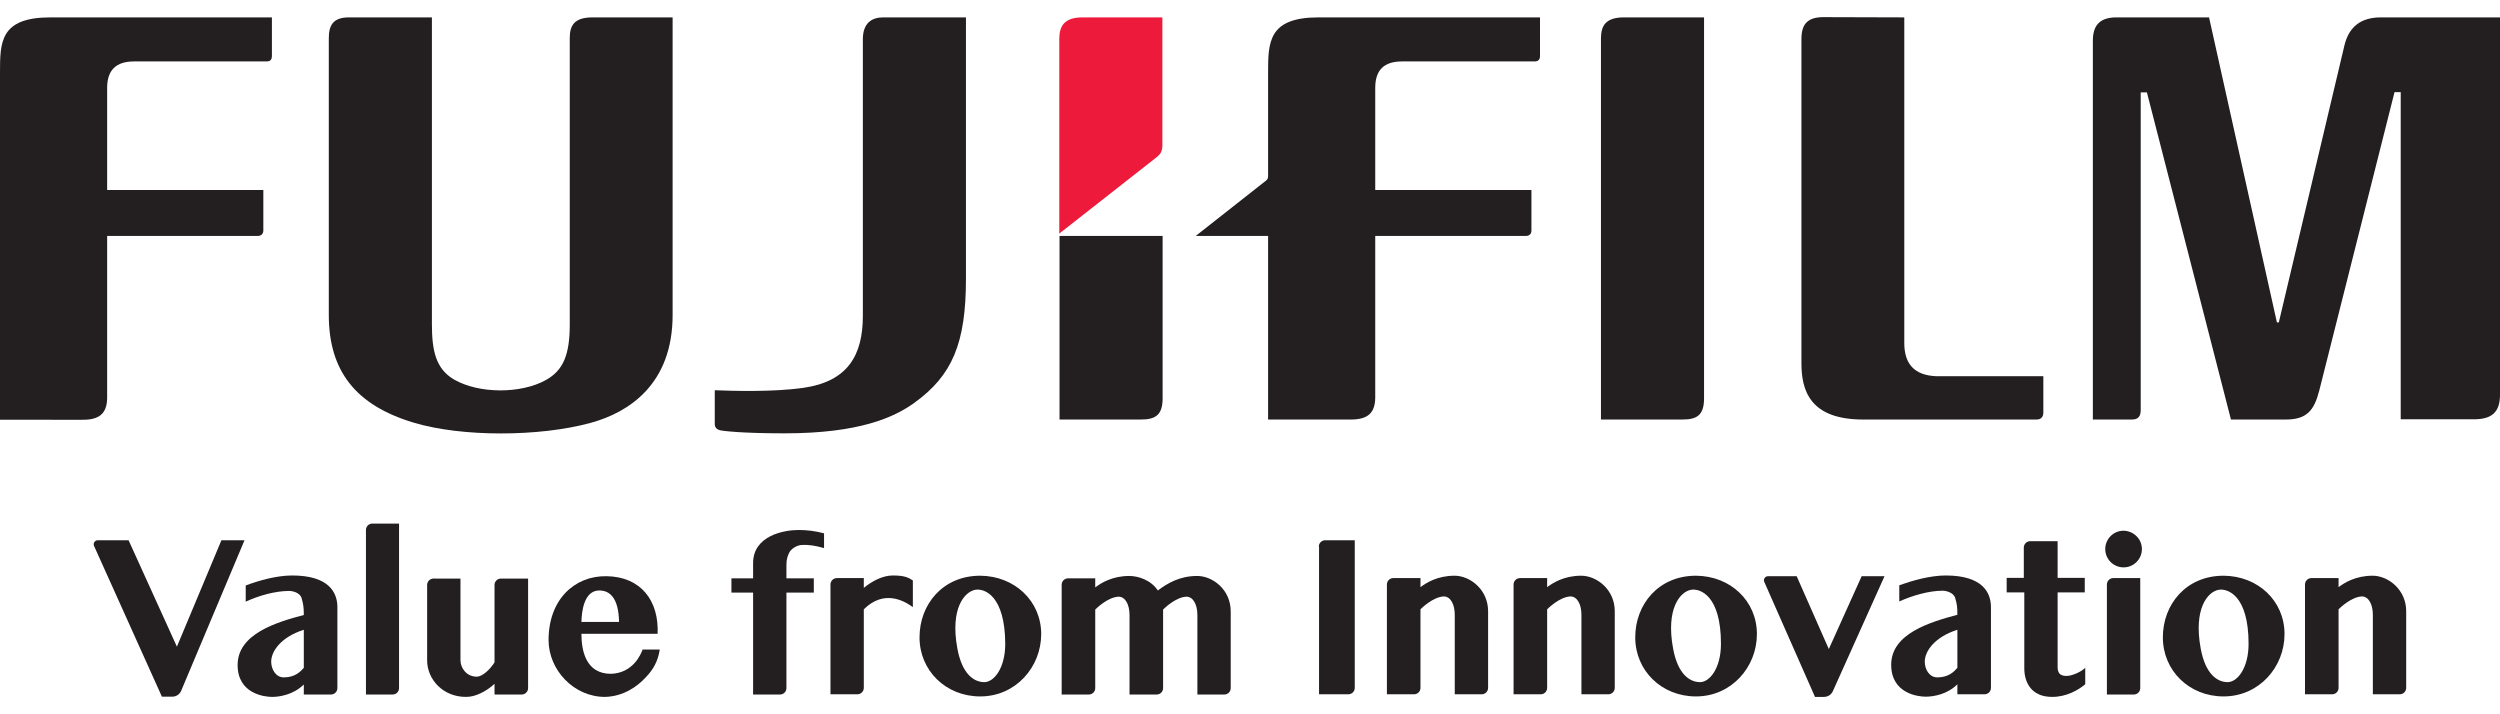 <?xml version="1.0" encoding="utf-8"?>
<!-- Generator: Adobe Illustrator 25.2.1, SVG Export Plug-In . SVG Version: 6.00 Build 0)  -->
<svg version="1.1" xmlns="http://www.w3.org/2000/svg" xmlns:xlink="http://www.w3.org/1999/xlink" x="0px" y="0px" width="1050px"
	 height="300px" viewBox="0 0 1050 300" style="enable-background:new 0 0 1050 300;" xml:space="preserve">
<style type="text/css">
	.st0{fill:#231F20;}
	.st1{fill:#ED1A3B;}
</style>
<g id="Layer_1">
</g>
<g id="Reusable_Shopping_Bag">
	<g>
		<g>
			<path class="st0" d="M799.8,7.3l0,136.8c0,8.9,4.4,13.5,13.3,13.9c0.1,0,45.1,0,45.1,0s0,14.8,0,15.3c0,1.7-0.9,2.9-2.8,2.9
				c-0.6,0-72.9,0-72.9,0c-22.5,0-25.9-12.4-25.9-23.7v-136c0-6.4,2.5-9.5,10-9.3L799.8,7.3"/>
			<path class="st0" d="M715.7,7.3l0,160c0,7.1-3,8.9-9.1,8.9h-34.2V16.1c0-5.3,2-8.8,9.7-8.8L715.7,7.3"/>
			<path class="st0" d="M0,30.6C0,17.7,0,7.3,21.2,7.3h93v16.3c0,1.2-0.5,2.2-2.2,2.2c0,0-55.7,0-55.7,0c-7.5,0-11.3,3.6-11.3,11.1
				c0,0.1,0,42.9,0,42.9h65.6l0,17c0,1.5-1,2.3-2.4,2.3c0,0-63.2,0-63.2,0v68.1c-0.1,6.6-3.4,9.2-10.6,9.1H0V30.6"/>
			<path class="st0" d="M181.4,7.3v128.8c0,11.1,1.6,18.8,9.3,23.3c10.4,6,28,6.1,38.6,0.2c7.3-4.1,10-10.6,10-23.4V15.9
				c0-5.4,2.1-8.6,9.6-8.6h33.6l0,125c0,29-18.3,40.9-34.4,45.3c-21.5,5.9-54.2,6-74.4-0.1c-24.3-7.3-35.6-21.7-35.6-45.2l0-116.3
				c0-5.6,2-8.7,8.5-8.7H181.4"/>
			<path class="st0" d="M1000,7.3c-8.5,0-13.4,4-15.3,11.6l-27.6,116.5l-0.8,0L927.8,7.3h-38.9c-7.5,0-9.9,3.9-9.9,9.8v159.1h16.4
				c2.6,0,3.7-1.3,3.7-4V38.8h2.6L937,176.2h23c8.7,0,11.9-3.6,14.1-12.2l31.6-125.3h2.6l0,137.4l30.7,0c7.5,0,11-2.9,11-10.3V7.3
				L1000,7.3"/>
			<path class="st0" d="M488.3,99.1H445c0,38,0,77.1,0,77.1h34.2c6,0,9.1-1.8,9.1-8.9C488.3,167.3,488.3,134.3,488.3,99.1"/>
			<path class="st1" d="M485.7,66.1c1.5-1.2,2.4-2.2,2.5-4.8c0-16.8,0-54,0-54l-33.6,0c-7.6,0-9.7,3.7-9.7,9c0,0,0,41.1,0,81.8
				L485.7,66.1"/>
			<path class="st0" d="M337.4,162.9c18.8-2.7,25-13.8,25-30.3V16.5c0-6.9,3.8-9.2,8.6-9.2h34.7v109.8c0,27-5.7,40.6-21.7,52.1
				c-8.3,6-22.9,12.8-54.4,12.8c-18.1,0-26.1-1-27.2-1.3c-1.5-0.4-2.2-1.3-2.2-2.6c0,0,0-10.8,0-14.2
				C307.7,164.2,324.7,164.7,337.4,162.9"/>
			<path class="st0" d="M553.8,7.3c-21.1,0-21.2,10.4-21.2,23.3v43.5c0,0.9-0.4,1.3-0.8,1.7l-29.6,23.3h30.4v77.1h34.4
				c7.2,0.1,10.5-2.5,10.6-9.1V99.1c0,0,63.1,0,63.2,0c1.5,0,2.4-0.8,2.4-2.3l0-17h-65.6c0,0,0-42.8,0-42.9
				c0-7.6,3.8-11.1,11.3-11.1c0,0,55.7,0,55.7,0c1.6,0,2.2-1,2.2-2.2V7.3H553.8"/>
		</g>
		<g>
			<path class="st0" d="M54,226.9l20.3,44.7L93,226.9h9.7l-26.6,63.2c-0.6,1.5-2.1,2.5-3.7,2.5H68l-28.5-63.3
				c-0.5-1.1,0.3-2.4,1.6-2.4H54"/>
			<path class="st0" d="M167.6,289c0,1.5-1.2,2.7-2.7,2.7h-11.2v-69.1c0-1.5,1.2-2.7,2.7-2.7h11.2V289"/>
			<path class="st0" d="M553.9,229.6c0-1.5,1.2-2.7,2.7-2.7H569v62c0,1.5-1.2,2.7-2.7,2.7h-12.3V229.6"/>
			<path class="st0" d="M754.6,242l13.5,30.6l13.8-30.6h9.6l-21.7,48.3c-0.7,1.5-2.1,2.4-3.8,2.4h-3.7l-21.3-48.3
				c-0.5-1.1,0.3-2.4,1.6-2.4H754.6"/>
			<path class="st0" d="M884.9,245.5c0-1.5,1.2-2.7,2.7-2.7h11.3V289c0,1.5-1.2,2.7-2.7,2.7h-11.3V245.5"/>
			<path class="st0" d="M375,241.7c-4.3,0-8.8,2.4-12.2,5.2v-4.1h-11.3c-1.5,0-2.7,1.2-2.7,2.7v46.1h11.3c1.5,0,2.7-1.2,2.7-2.7
				v-32.4v-0.6c8.2-8.1,16.4-4,20.6-0.9v-11.2C381.5,242.5,379.7,241.7,375,241.7z"/>
			<path class="st0" d="M122.7,241.7c15.5,0,19,7.2,19,13.3V289c0,1.5-1.2,2.7-2.7,2.7h-11.4v-3.9c0,0,0-0.1,0-0.3
				c-4.4,4.3-10.2,5.2-13.3,5.2c-3.2,0-14.5-1.3-14.5-13.4c0-13.1,16.4-18,27.8-21c0,0,0,0,0,0c0-3.3-0.2-4.5-0.9-7
				c-0.7-2.5-3.9-3.1-5.3-3.1c-5.7,0-12.6,1.9-18.2,4.5v-6.8C108.5,243.9,116.1,241.7,122.7,241.7z M127.6,280.5c0-4.9,0-11.2,0-16
				c-9.7,3.1-13.7,9.1-13.7,13.4c0,3,1.8,6.6,5.3,6.6C123.9,284.5,126.2,282.1,127.6,280.5z"/>
			<path class="st0" d="M336.5,228.9c3.4-0.2,6,0.3,9.6,1.3V224c-3.8-1-7.1-1.4-10.8-1.4c-5.9,0-19,2.3-19,13.9v6.4h-9.1v6h9.1v42.8
				h11.3c1.5,0,2.7-1.2,2.7-2.7v-40.1h11.5v-6h-11.5v-3.2c0-3.3-0.1-4.6,0.9-7C332.1,230.2,335.1,229,336.5,228.9z"/>
			<path class="st0" d="M254.1,292.7c-13.1,0-23.7-11.3-23.7-23.9c0-16.9,10.8-27,24.3-26.8c14.6,0.2,22.1,10.4,21.5,24.2h-32
				c0,6.6,1.6,16.8,12.4,16.8c9.2-0.3,12.5-8,13.3-10.2h7.2c-0.8,5.2-2.9,8.6-6,11.8C267.6,288.4,261.8,292.5,254.1,292.7z
				 M260,261.2c-0.2-10.4-4.1-13.2-8.3-13.2c-6.5,0-7.4,9-7.5,13.2H260z"/>
			<path class="st0" d="M437.3,266.3c0,13.9-10.7,26.2-25.6,26.2c-14.5,0-25.5-10.9-25.5-24.8c0-13.9,9.8-25.9,25.5-25.9
				C426.1,241.9,437.3,252.4,437.3,266.3z M409.7,247.7c-4.7,0.8-10.7,8-7.6,24.7c2,10.9,7.1,14.1,11.3,14.1c4.1,0,8.8-5.9,8.8-16.1
				C422.1,250,413.4,247.1,409.7,247.7z"/>
			<path class="st0" d="M737.9,266.3c0,13.9-10.7,26.2-25.6,26.2c-14.5,0-25.5-10.9-25.5-24.8c0-13.9,9.8-25.9,25.5-25.9
				C726.8,241.9,737.9,252.4,737.9,266.3z M710.3,247.7c-4.7,0.8-10.7,8-7.6,24.7c2,10.9,7.1,14.1,11.3,14.1c4.1,0,8.8-5.9,8.8-16.1
				C722.8,250,714,247.1,710.3,247.7z"/>
			<path class="st0" d="M959.5,266.3c0,13.9-10.7,26.2-25.6,26.2c-14.5,0-25.5-10.9-25.5-24.8c0-13.9,9.8-25.9,25.5-25.9
				C948.4,241.9,959.5,252.4,959.5,266.3z M931.9,247.7c-4.7,0.8-10.7,8-7.6,24.7c2,10.9,7.1,14.1,11.3,14.1c4.1,0,8.8-5.9,8.8-16.1
				C944.4,250,935.6,247.1,931.9,247.7z"/>
			<path class="st0" d="M899.6,230.6c0,4.2-3.4,7.7-7.7,7.7c-4.2,0-7.7-3.4-7.7-7.7c0-4.2,3.4-7.7,7.7-7.7
				C896.2,223,899.6,226.4,899.6,230.6z"/>
			<path class="st0" d="M193.4,242.9v34.4c0,3.2,2.5,6.9,6.8,6.9c2.4,0,5.5-2.9,7.5-6v-32.5c0-1.5,1.2-2.7,2.7-2.7h11.4V289
				c0,1.5-1.2,2.7-2.7,2.7h-11.4v-4.5c-1.8,1.7-3.8,3-5.9,4c-2.1,1-4.1,1.5-6.1,1.5c-9.8,0-16.3-7.5-16.3-15.3v-31.7
				c0-1.5,1.2-2.7,2.7-2.7H193.4"/>
			<path class="st0" d="M982.2,255.9c0.5-0.5,5.3-5.2,9.8-5.4c2.8,0,4.6,3.3,4.6,7.7v33.4h11.3c1.5,0,2.7-1.2,2.7-2.7v-32.2
				c0-9.1-7.6-14.9-14.1-14.9c-7.2,0-11.9,3-14.3,4.8v-3.8h-11.4c-1.5,0-2.7,1.2-2.7,2.7v46.1h11.4c1.5,0,2.7-1.2,2.7-2.7V255.9z"/>
			<path class="st0" d="M649.8,255.9c0.5-0.5,5.3-5.2,9.8-5.4c2.8,0,4.6,3.3,4.6,7.7v33.4h11.3c1.5,0,2.7-1.2,2.7-2.7v-32.2
				c0-9.1-7.6-14.9-14.1-14.9c-7.2,0-11.9,3-14.3,4.8v-3.8h-11.4c-1.5,0-2.7,1.2-2.7,2.7v46.1h11.4c1.5,0,2.7-1.2,2.7-2.7V255.9z"/>
			<path class="st0" d="M596.6,255.9c0.5-0.5,5.3-5.2,9.8-5.4c2.8,0,4.6,3.3,4.6,7.7v33.4h11.3c1.5,0,2.7-1.2,2.7-2.7v-32.2
				c0-9.1-7.6-14.9-14.1-14.9c-7.2,0-11.9,3-14.3,4.8v-3.8h-11.4c-1.5,0-2.7,1.2-2.7,2.7v46.1h11.4c1.5,0,2.7-1.2,2.7-2.7V255.9z"/>
			<path class="st0" d="M502.8,241.9c-7.2,0-12.4,3-16.5,6.1c-3-4.5-8.4-6.1-12-6.1c-7.2,0-11.9,3-14.3,4.8v-3.8h-11.4
				c-1.5,0-2.7,1.2-2.7,2.7v46.1h11.4c1.5,0,2.7-1.2,2.7-2.7v-33c0.5-0.5,5.3-5.2,9.8-5.4c2.8,0,4.6,3.3,4.6,7.7v33.4h11.3h0.1
				c1.5,0,2.7-1.2,2.7-2.7v-33c0.5-0.5,5.3-5.2,9.8-5.4c2.8,0,4.6,3.3,4.6,7.7v33.4h11.3c1.5,0,2.7-1.2,2.7-2.7v-32.2
				C516.9,247.6,509.3,241.9,502.8,241.9z"/>
			<path class="st0" d="M813.7,284.5c-3.5,0-5.3-3.5-5.3-6.6c0-4.3,4-10.3,13.7-13.4c0,4.7,0,11.1,0,16
				C820.7,282.1,818.4,284.5,813.7,284.5z M797.7,245.8v6.8c5.6-2.5,12.5-4.5,18.2-4.5c1.4,0,4.6,0.7,5.3,3.1c0.7,2.5,0.9,3.6,0.9,7
				c0,0,0,0,0,0c-11.5,3.1-27.8,7.9-27.8,21c0,12.1,11.3,13.4,14.5,13.4c3.2,0,9-0.9,13.3-5.2c0,0.2,0,0.3,0,0.3v3.9h11.4
				c1.5,0,2.7-1.2,2.7-2.7V255c0-6.1-3.5-13.3-19-13.3C810.6,241.7,803,243.9,797.7,245.8z"/>
			<path class="st0" d="M850,242.7V230c0-1.5,1.2-2.7,2.7-2.7h11.5v15.4h11.4v6.1h-11.4v31.5c0,1,0.2,1.8,0.7,2.5
				c0.5,0.7,1.6,1.1,3,1.1c2.8,0,7.1-2.3,7.9-3.5v7c-2.9,2.4-7.8,5.3-13.9,5.3c-9,0-11.7-6.4-11.7-12v-31.9h-7.4v-6.1H850"/>
		</g>
	</g>
</g>
</svg>
